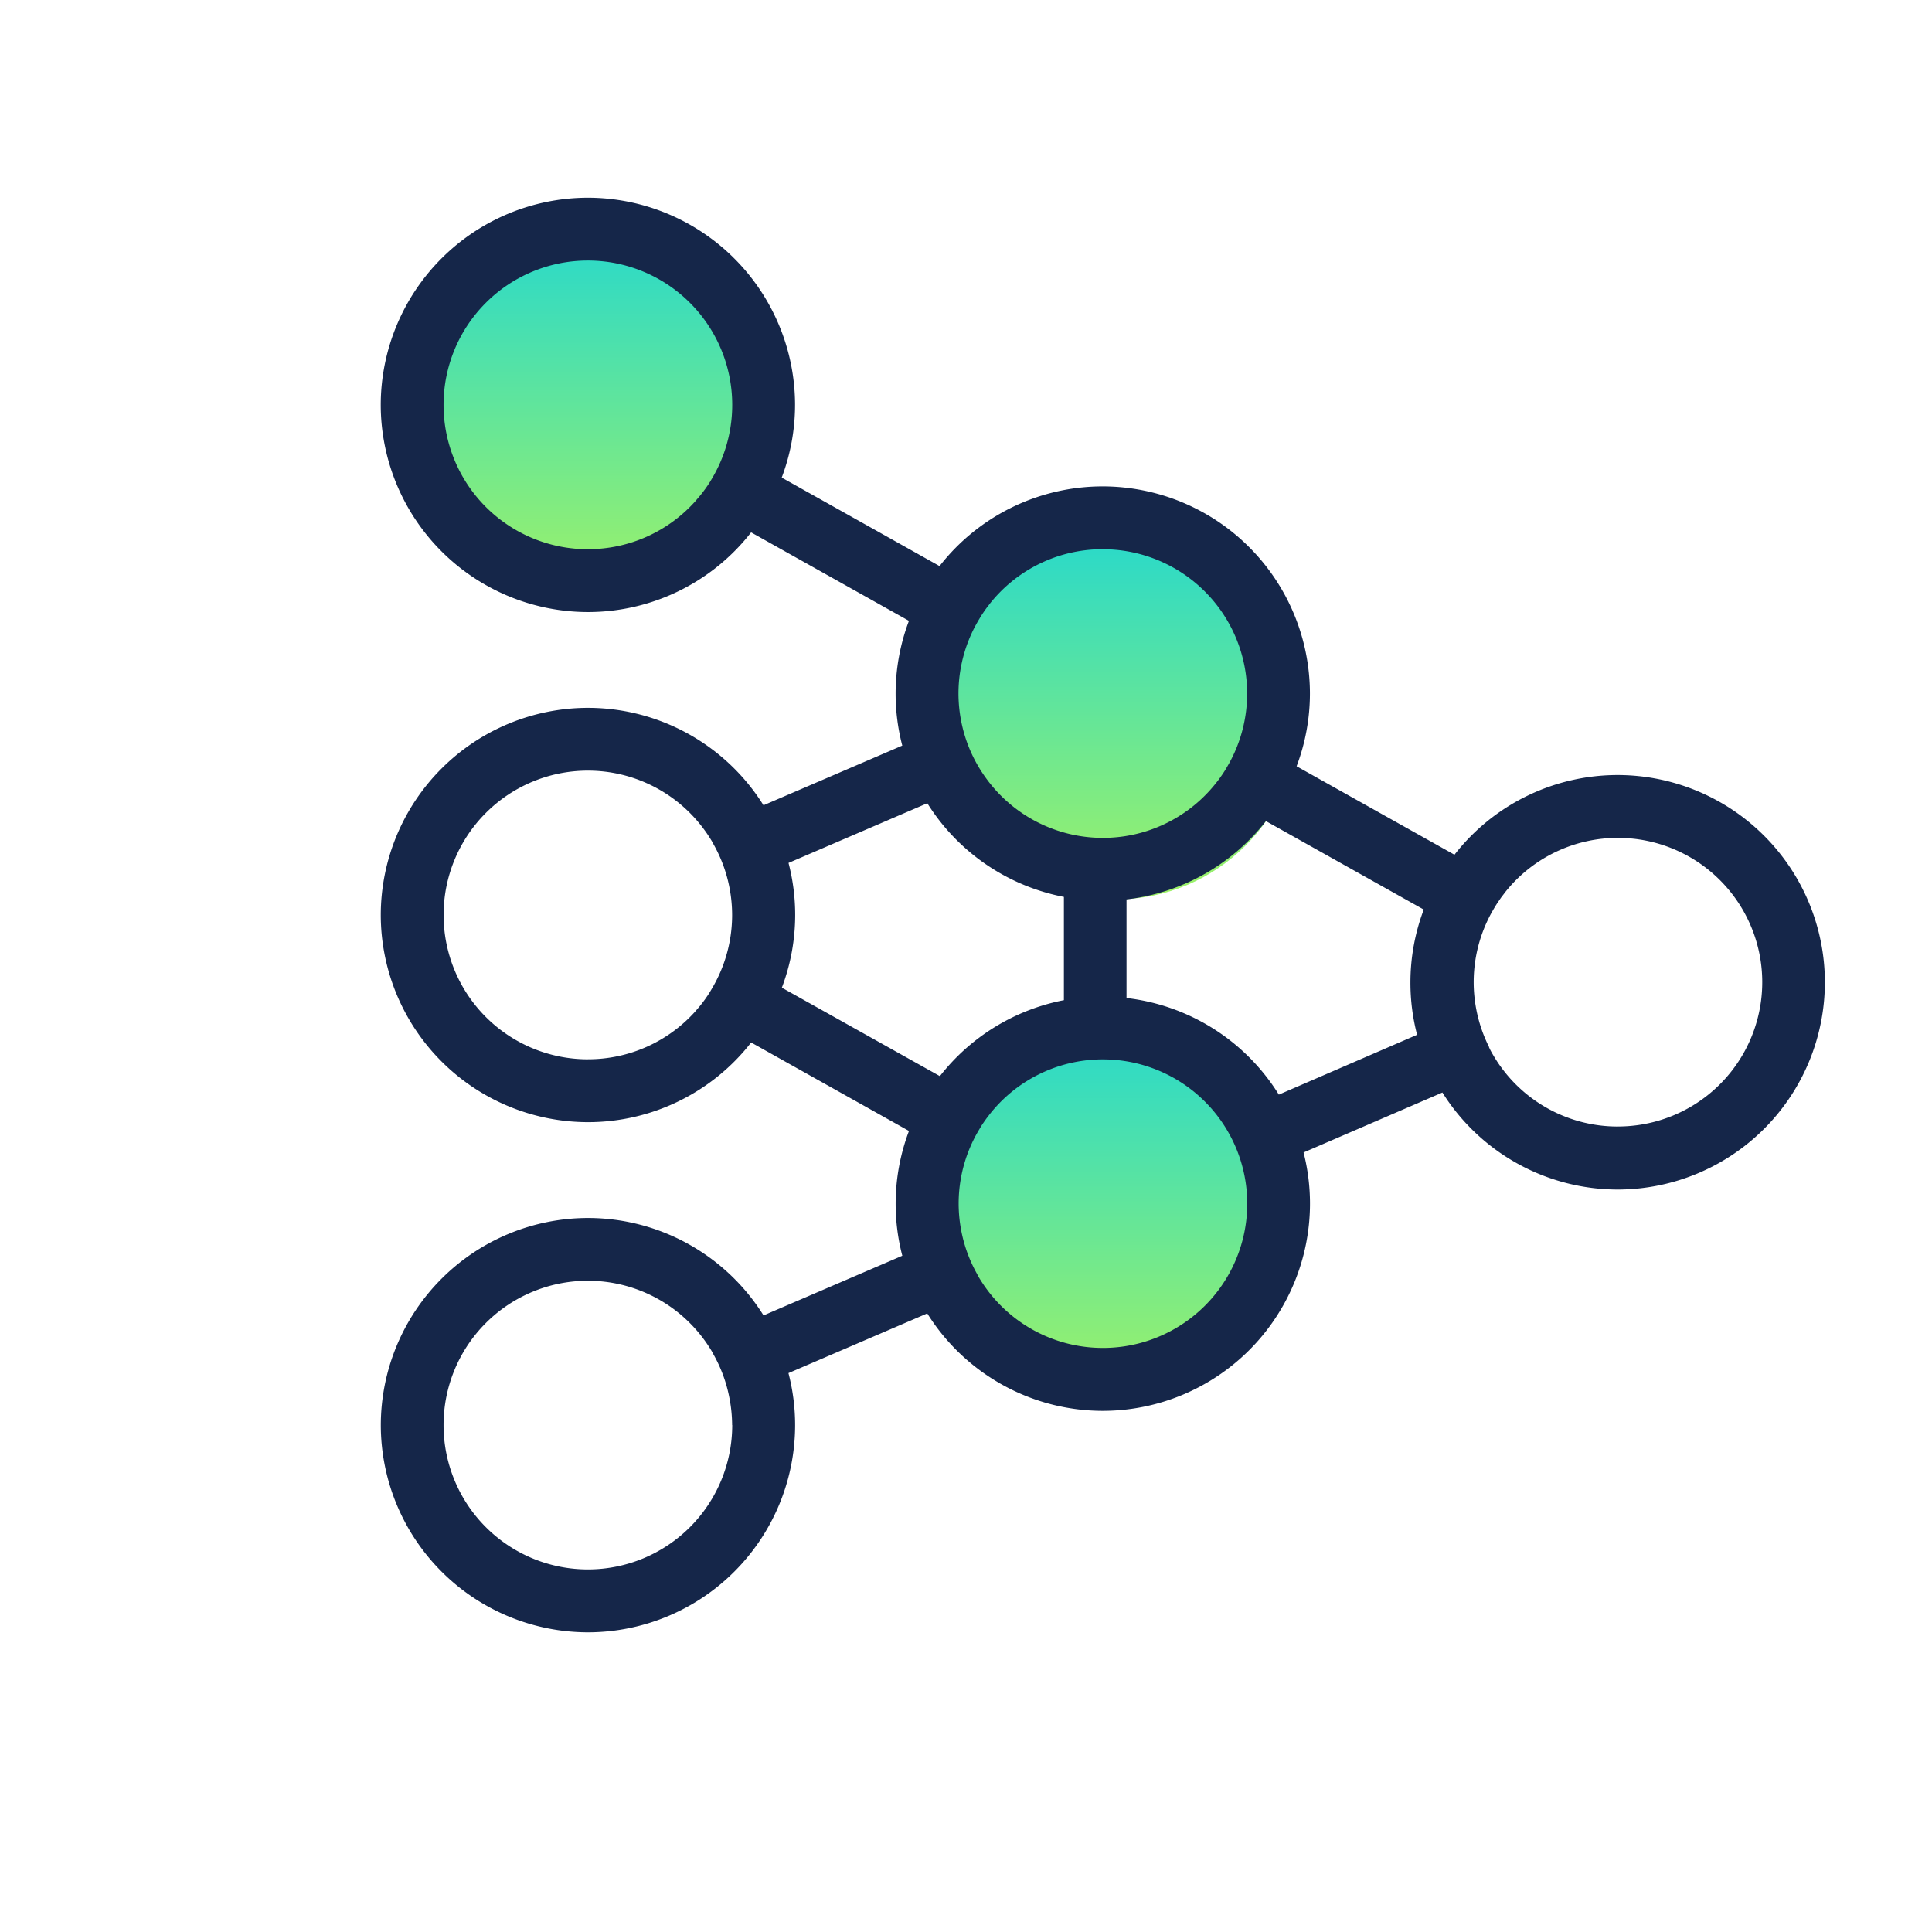 <?xml version="1.0" encoding="UTF-8"?> <svg xmlns="http://www.w3.org/2000/svg" xmlns:xlink="http://www.w3.org/1999/xlink" width="58" height="58" viewBox="0 0 58 58"><defs><linearGradient id="linear-gradient" x1="0.5" x2="0.5" y2="1" gradientUnits="objectBoundingBox"><stop offset="0" stop-color="#28d9cb"></stop><stop offset="1" stop-color="#a0f266"></stop></linearGradient></defs><g id="Group_8514" data-name="Group 8514" transform="translate(-799 -310)"><g id="Rectangle_2729" data-name="Rectangle 2729" transform="translate(799 310)" fill="#dfdfdf" stroke="#dfdfdf" stroke-width="1" opacity="0"><rect width="58" height="58" rx="16" stroke="none"></rect><rect x="0.5" y="0.5" width="57" height="57" rx="15.5" fill="none"></rect></g><g id="Group_7842" data-name="Group 7842"><circle id="Ellipse_42" data-name="Ellipse 42" cx="5.5" cy="5.5" r="5.5" transform="translate(811 317)" fill="url(#linear-gradient)"></circle><circle id="Ellipse_43" data-name="Ellipse 43" cx="5.5" cy="5.5" r="5.5" transform="translate(827 326)" fill="url(#linear-gradient)"></circle><circle id="Ellipse_44" data-name="Ellipse 44" cx="5.5" cy="5.5" r="5.5" transform="translate(827 341)" fill="url(#linear-gradient)"></circle><path id="Path_21062" data-name="Path 21062" d="M-2081.415,1266.634a6.21,6.21,0,0,0-4.9,2.393l-4.739-2.656a6.182,6.182,0,0,0,.4-2.183,6.226,6.226,0,0,0-6.219-6.219,6.209,6.209,0,0,0-4.9,2.392l-4.738-2.656a6.192,6.192,0,0,0,.4-2.183,6.226,6.226,0,0,0-6.219-6.219,6.226,6.226,0,0,0-6.219,6.219,6.226,6.226,0,0,0,6.219,6.219,6.21,6.21,0,0,0,4.9-2.392l4.738,2.656a6.2,6.2,0,0,0-.4,2.183,6.208,6.208,0,0,0,.2,1.562l-4.166,1.792a6.219,6.219,0,0,0-5.271-2.925,6.226,6.226,0,0,0-6.219,6.219,6.226,6.226,0,0,0,6.219,6.219,6.209,6.209,0,0,0,4.9-2.392l4.738,2.656a6.192,6.192,0,0,0-.4,2.183,6.212,6.212,0,0,0,.2,1.563l-4.166,1.792a6.219,6.219,0,0,0-5.271-2.925,6.226,6.226,0,0,0-6.219,6.219,6.226,6.226,0,0,0,6.219,6.219,6.226,6.226,0,0,0,6.219-6.219,6.21,6.21,0,0,0-.2-1.562l4.167-1.792a6.219,6.219,0,0,0,5.271,2.925,6.226,6.226,0,0,0,6.219-6.219,6.208,6.208,0,0,0-.193-1.538l4.168-1.8a6.219,6.219,0,0,0,5.263,2.913,6.226,6.226,0,0,0,6.219-6.219A6.226,6.226,0,0,0-2081.415,1266.634Zm-30.915-6.779a4.333,4.333,0,0,1-4.333-4.333,4.333,4.333,0,0,1,4.333-4.333,4.333,4.333,0,0,1,4.333,4.333,4.324,4.324,0,0,1-.183,1.245h0a4.32,4.32,0,0,1-.369.87l-.014.024q-.05.087-.1.171l-.022.034c-.035.054-.07.106-.107.158l-.024.033q-.058.08-.119.156l-.02.025c-.048.058-.1.116-.146.172h0A4.321,4.321,0,0,1-2112.33,1259.854Zm4.333,26.294a4.333,4.333,0,0,1-4.333,4.333,4.333,4.333,0,0,1-4.333-4.333,4.333,4.333,0,0,1,4.333-4.333,4.326,4.326,0,0,1,3.511,1.8q.067.093.129.189l.006.009q.06.094.116.191l0,.008a4.294,4.294,0,0,1,.489,1.334h0A4.34,4.34,0,0,1-2108,1286.148Zm11.125-26.294a4.333,4.333,0,0,1,4.333,4.333,4.334,4.334,0,0,1-.183,1.245h0a4.319,4.319,0,0,1-.369.87l-.015.025q-.049.087-.1.171l-.022.034q-.051.08-.107.158l-.024.034q-.057.079-.119.156l-.02.025q-.071.088-.146.172h0a4.322,4.322,0,0,1-3.227,1.443,4.326,4.326,0,0,1-3.512-1.8q-.067-.092-.129-.188l-.007-.011q-.06-.093-.115-.19l-.006-.01a4.3,4.3,0,0,1-.489-1.333,4.344,4.344,0,0,1-.076-.8,4.329,4.329,0,0,1,.183-1.246,4.333,4.333,0,0,1,.262-.668h0q.05-.1.106-.2l.015-.026c.033-.057.067-.114.1-.17l.022-.035q.052-.08.106-.157l.024-.034c.038-.053.078-.1.118-.156l.02-.026q.071-.088.146-.172h0A4.321,4.321,0,0,1-2096.873,1259.854Zm-15.457,15.313a4.333,4.333,0,0,1-4.333-4.333,4.333,4.333,0,0,1,4.333-4.333,4.326,4.326,0,0,1,3.511,1.8h0q.068.093.13.19l.005.008q.061.095.117.192l0,.007a4.3,4.3,0,0,1,.49,1.335h0a4.344,4.344,0,0,1,.076.8,4.327,4.327,0,0,1-.183,1.246h0a4.319,4.319,0,0,1-.369.87l-.014.024q-.05.087-.1.172l-.021.034c-.035.054-.07.107-.107.159l-.023.033c-.039.053-.078.106-.119.157l-.019.024c-.047.059-.1.116-.146.172h0A4.321,4.321,0,0,1-2112.33,1275.167Zm5.822-2.15a6.193,6.193,0,0,0,.4-2.183,6.211,6.211,0,0,0-.2-1.562l4.167-1.792a6.233,6.233,0,0,0,4.1,2.812v3.1a6.224,6.224,0,0,0-3.723,2.28Zm9.635,10.815a4.326,4.326,0,0,1-3.511-1.8h0c-.045-.062-.088-.125-.129-.189l-.006-.009c-.04-.063-.079-.127-.116-.192l0-.008a4.3,4.3,0,0,1-.49-1.334,4.349,4.349,0,0,1-.076-.8,4.326,4.326,0,0,1,.183-1.245h0a4.29,4.29,0,0,1,.369-.869l.015-.026c.033-.057.067-.114.1-.17l.022-.035c.034-.053.07-.105.106-.156l.025-.035c.038-.052.077-.1.117-.155l.021-.026q.07-.087.145-.17a4.321,4.321,0,0,1,3.228-1.444,4.333,4.333,0,0,1,4.333,4.333A4.332,4.332,0,0,1-2096.873,1283.833Zm5.285-7.605a6.227,6.227,0,0,0-4.573-2.9v-2.96a6.218,6.218,0,0,0,4.185-2.351l4.738,2.656a6.192,6.192,0,0,0-.4,2.183,6.206,6.206,0,0,0,.2,1.576Zm10.173.958a4.325,4.325,0,0,1-3.506-1.788h0c-.045-.061-.088-.124-.129-.188l-.008-.013q-.059-.091-.113-.185l-.009-.015c-.037-.064-.072-.129-.1-.195l0-.009a4.314,4.314,0,0,1-.381-1.126h0a4.341,4.341,0,0,1-.078-.814,4.333,4.333,0,0,1,.183-1.245h0a4.3,4.3,0,0,1,.263-.668h0c.033-.068.069-.135.106-.2l.015-.026c.032-.057.066-.114.1-.169l.023-.036c.034-.053.069-.1.105-.156l.025-.036c.038-.052.077-.1.117-.154l.021-.028q.07-.086.143-.169a4.322,4.322,0,0,1,3.229-1.445,4.333,4.333,0,0,1,4.333,4.333A4.333,4.333,0,0,1-2081.415,1277.185Z" transform="translate(2928.979 -933.367)" fill="#152649"></path></g></g></svg> 